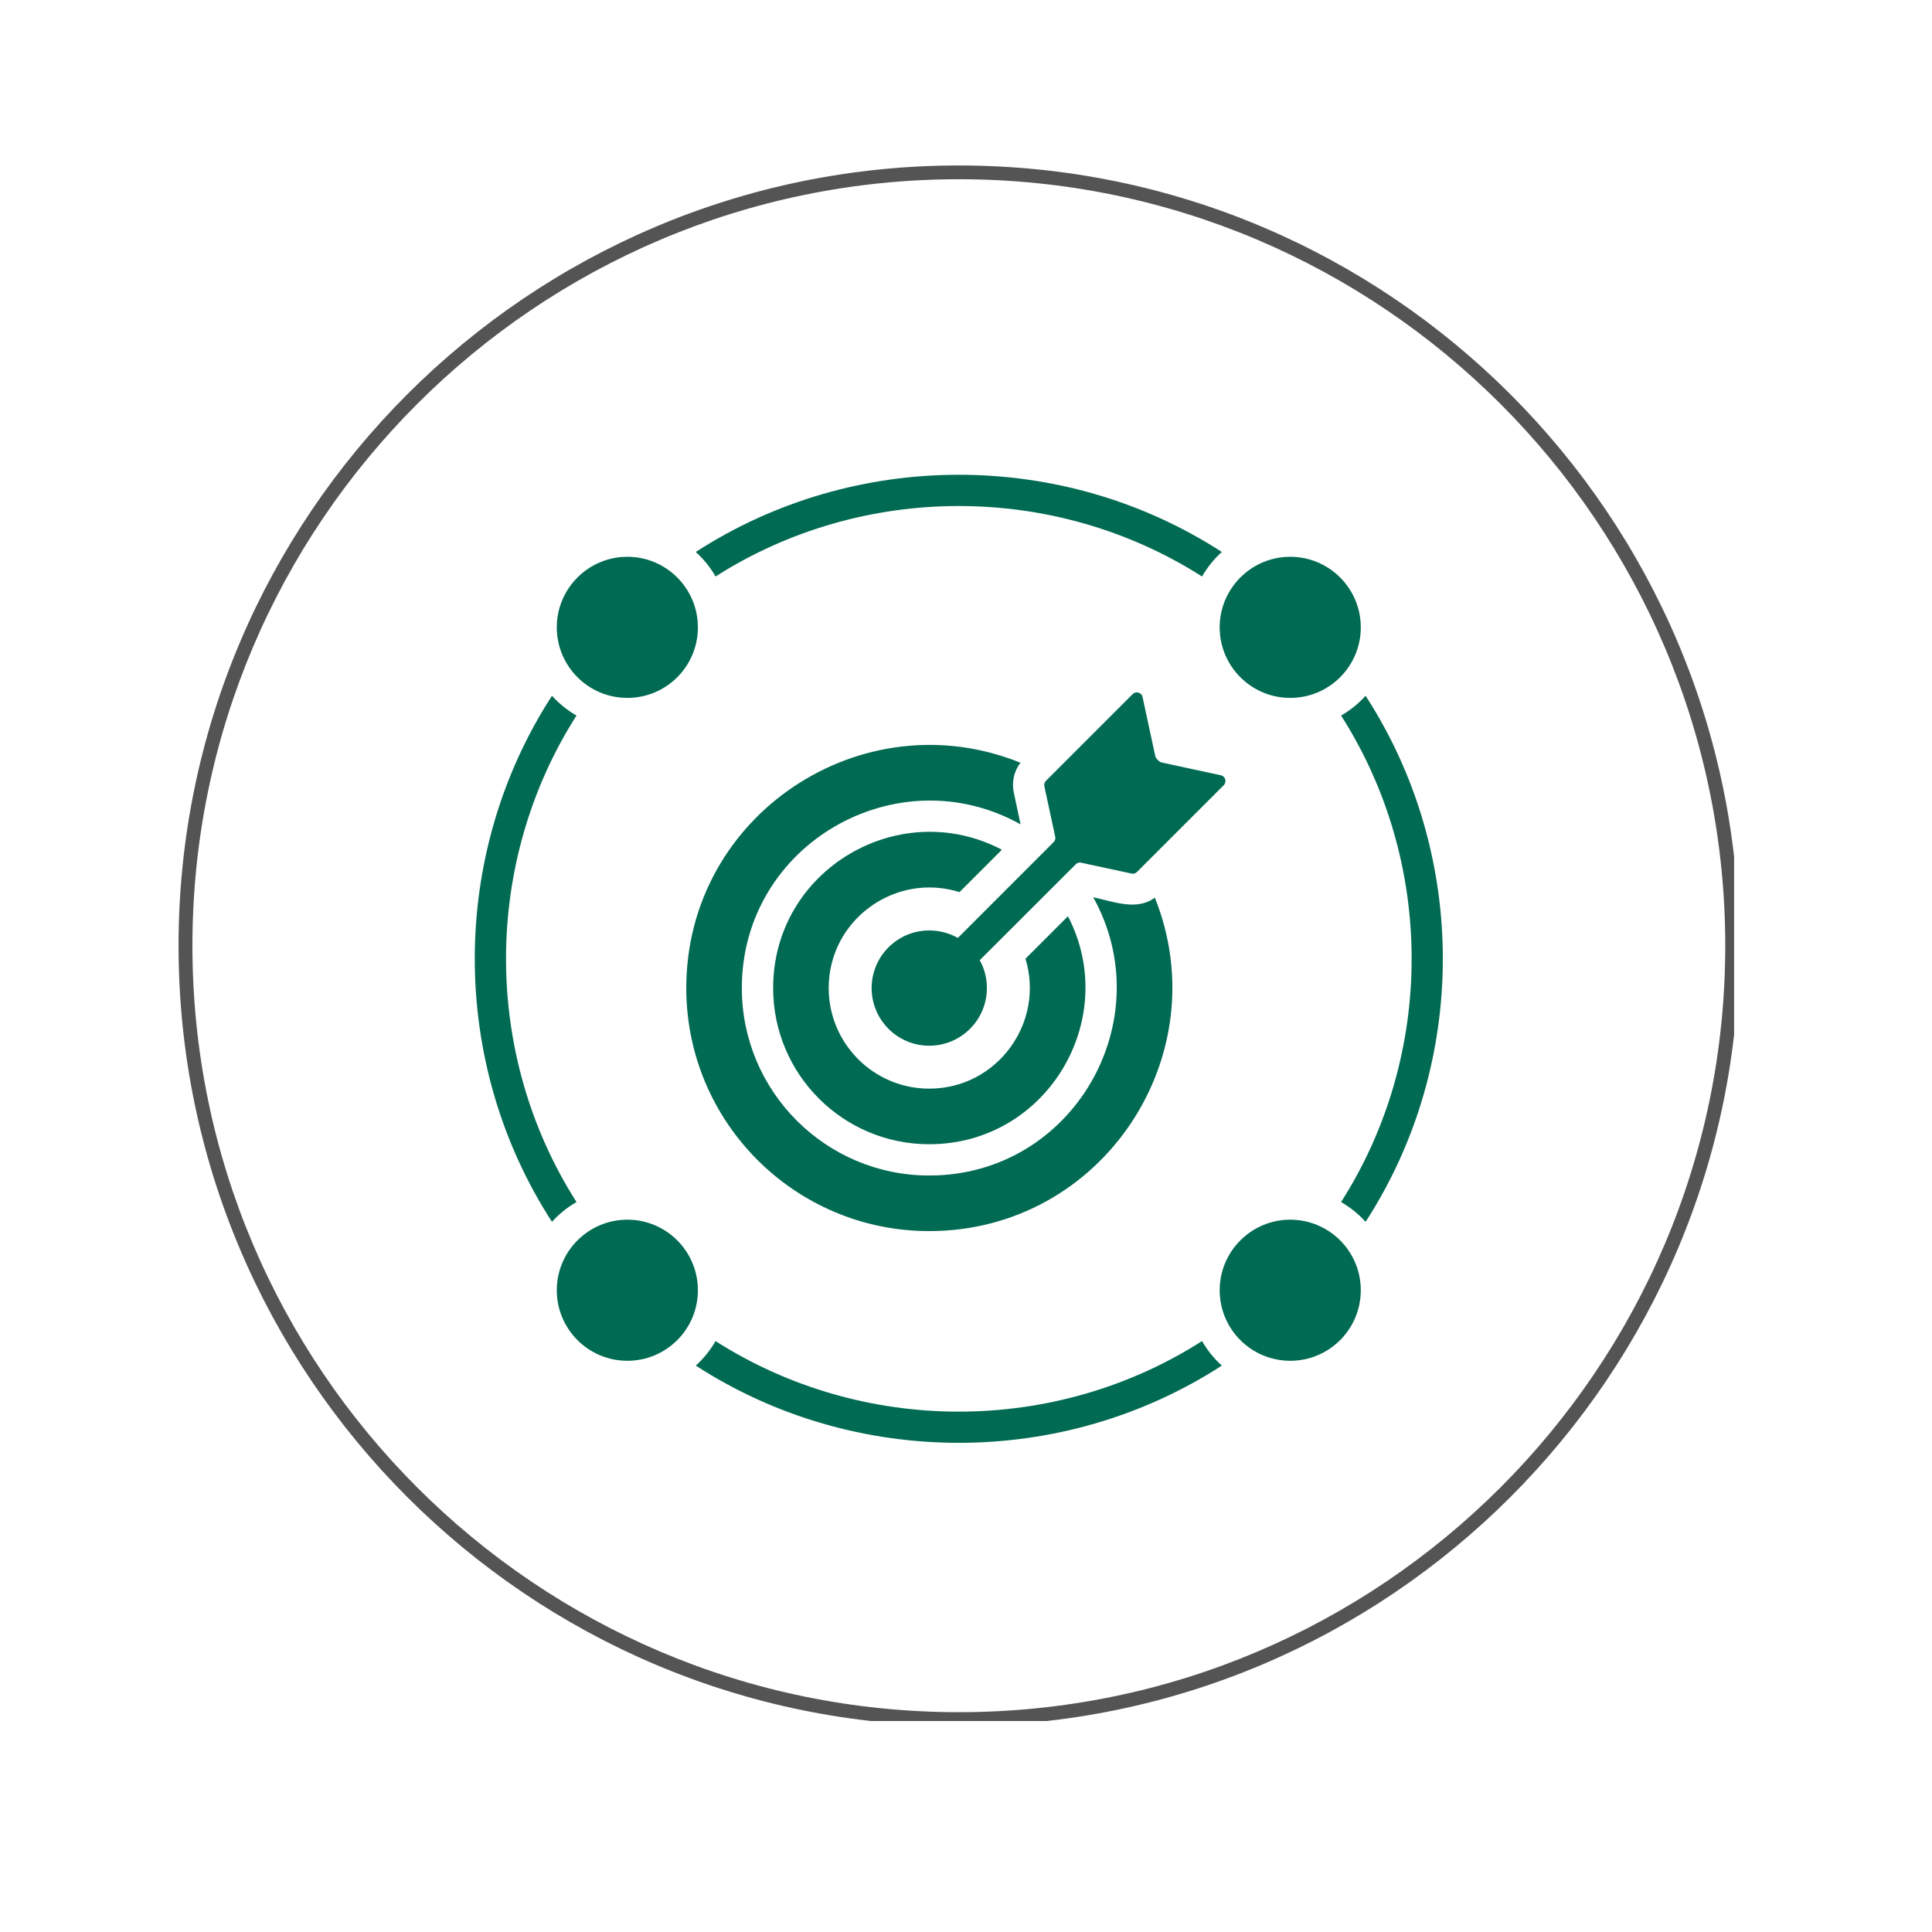 <svg xmlns="http://www.w3.org/2000/svg" xmlns:xlink="http://www.w3.org/1999/xlink" width="90" zoomAndPan="magnify" viewBox="0 0 67.5 67.5" height="90" preserveAspectRatio="xMidYMid meet" version="1.0"><defs><clipPath id="b959bc8034"><path d="M 6.238 5.781 L 60.586 5.781 L 60.586 60.129 L 6.238 60.129 Z M 6.238 5.781 " clip-rule="nonzero"/></clipPath></defs><g clip-path="url(#b959bc8034)"><path fill="#545454" d="M 33.5 60.301 C 18.469 60.301 6.238 48.074 6.238 33.039 C 6.238 18.008 18.469 5.781 33.5 5.781 C 48.531 5.781 60.762 18.008 60.762 33.039 C 60.762 48.074 48.531 60.301 33.5 60.301 Z M 33.5 6.262 C 18.734 6.262 6.723 18.277 6.723 33.039 C 6.723 47.805 18.734 59.82 33.5 59.82 C 48.266 59.82 60.277 47.805 60.277 33.039 C 60.277 18.277 48.266 6.262 33.5 6.262 Z M 33.5 6.262 " fill-opacity="1" fill-rule="nonzero"/></g><path fill="#006a52" d="M 45.078 42.613 C 46.441 42.613 47.543 43.719 47.543 45.078 C 47.543 46.441 46.441 47.543 45.078 47.543 C 43.719 47.543 42.613 46.441 42.613 45.078 C 42.613 43.719 43.719 42.613 45.078 42.613 Z M 32.465 32.508 C 32.828 32.508 33.168 32.602 33.465 32.77 L 36.812 29.422 C 36.863 29.371 36.883 29.305 36.867 29.234 L 36.488 27.473 C 36.473 27.402 36.492 27.332 36.543 27.281 L 39.574 24.25 C 39.691 24.137 39.887 24.195 39.918 24.352 L 40.363 26.418 C 40.383 26.5 40.504 26.625 40.59 26.641 L 42.652 27.086 C 42.812 27.121 42.871 27.316 42.754 27.434 L 39.723 30.465 C 39.672 30.516 39.605 30.535 39.535 30.52 L 37.773 30.141 C 37.703 30.125 37.637 30.145 37.586 30.195 L 34.23 33.547 C 34.391 33.836 34.48 34.168 34.48 34.52 C 34.48 35.633 33.578 36.535 32.465 36.535 C 31.355 36.535 30.453 35.633 30.453 34.52 C 30.453 33.41 31.355 32.508 32.465 32.508 Z M 35.004 29.688 C 31.422 27.805 27.012 30.383 27.012 34.52 C 27.012 37.535 29.453 39.977 32.465 39.977 C 36.59 39.977 39.168 35.59 37.312 32.012 L 35.828 33.496 C 36.508 35.73 34.84 38.035 32.465 38.035 C 30.527 38.035 28.953 36.461 28.953 34.52 C 28.953 32.133 31.281 30.465 33.523 31.168 Z M 35.652 26.648 C 30.137 24.414 23.977 28.457 23.977 34.52 C 23.977 39.211 27.777 43.012 32.465 43.012 C 38.52 43.012 42.559 36.871 40.348 31.363 C 39.715 31.832 38.906 31.5 38.195 31.348 C 40.582 35.645 37.5 41.07 32.465 41.07 C 28.852 41.07 25.918 38.137 25.918 34.52 C 25.918 29.48 31.359 26.398 35.656 28.801 L 35.422 27.699 C 35.34 27.328 35.426 26.945 35.652 26.648 Z M 42.688 19.285 C 42.414 19.531 42.184 19.82 41.996 20.141 C 36.848 16.859 30.148 16.859 25 20.141 C 24.816 19.82 24.582 19.531 24.309 19.285 C 29.863 15.688 37.133 15.688 42.688 19.285 Z M 47.711 24.309 C 47.465 24.582 47.176 24.816 46.855 25 C 50.141 30.148 50.141 36.848 46.855 41.996 C 47.176 42.184 47.465 42.414 47.711 42.688 C 51.309 37.133 51.309 29.863 47.711 24.309 Z M 42.688 47.711 C 42.414 47.465 42.184 47.176 41.996 46.855 C 36.848 50.141 30.148 50.141 25 46.855 C 24.816 47.176 24.582 47.465 24.309 47.711 C 29.863 51.309 37.133 51.309 42.688 47.711 Z M 19.285 42.688 C 15.688 37.133 15.688 29.863 19.285 24.309 C 19.531 24.582 19.82 24.816 20.141 25 C 16.859 30.148 16.859 36.848 20.141 41.996 C 19.82 42.184 19.531 42.414 19.285 42.688 Z M 45.078 19.453 C 43.719 19.453 42.613 20.559 42.613 21.918 C 42.613 23.281 43.719 24.383 45.078 24.383 C 46.441 24.383 47.543 23.281 47.543 21.918 C 47.543 20.559 46.441 19.453 45.078 19.453 Z M 21.918 19.453 C 20.559 19.453 19.453 20.559 19.453 21.918 C 19.453 23.281 20.559 24.383 21.918 24.383 C 23.281 24.383 24.383 23.281 24.383 21.918 C 24.383 20.559 23.281 19.453 21.918 19.453 Z M 21.918 42.613 C 23.281 42.613 24.383 43.719 24.383 45.078 C 24.383 46.441 23.281 47.543 21.918 47.543 C 20.559 47.543 19.453 46.441 19.453 45.078 C 19.453 43.719 20.559 42.613 21.918 42.613 Z M 21.918 42.613 " fill-opacity="1" fill-rule="evenodd"/></svg>